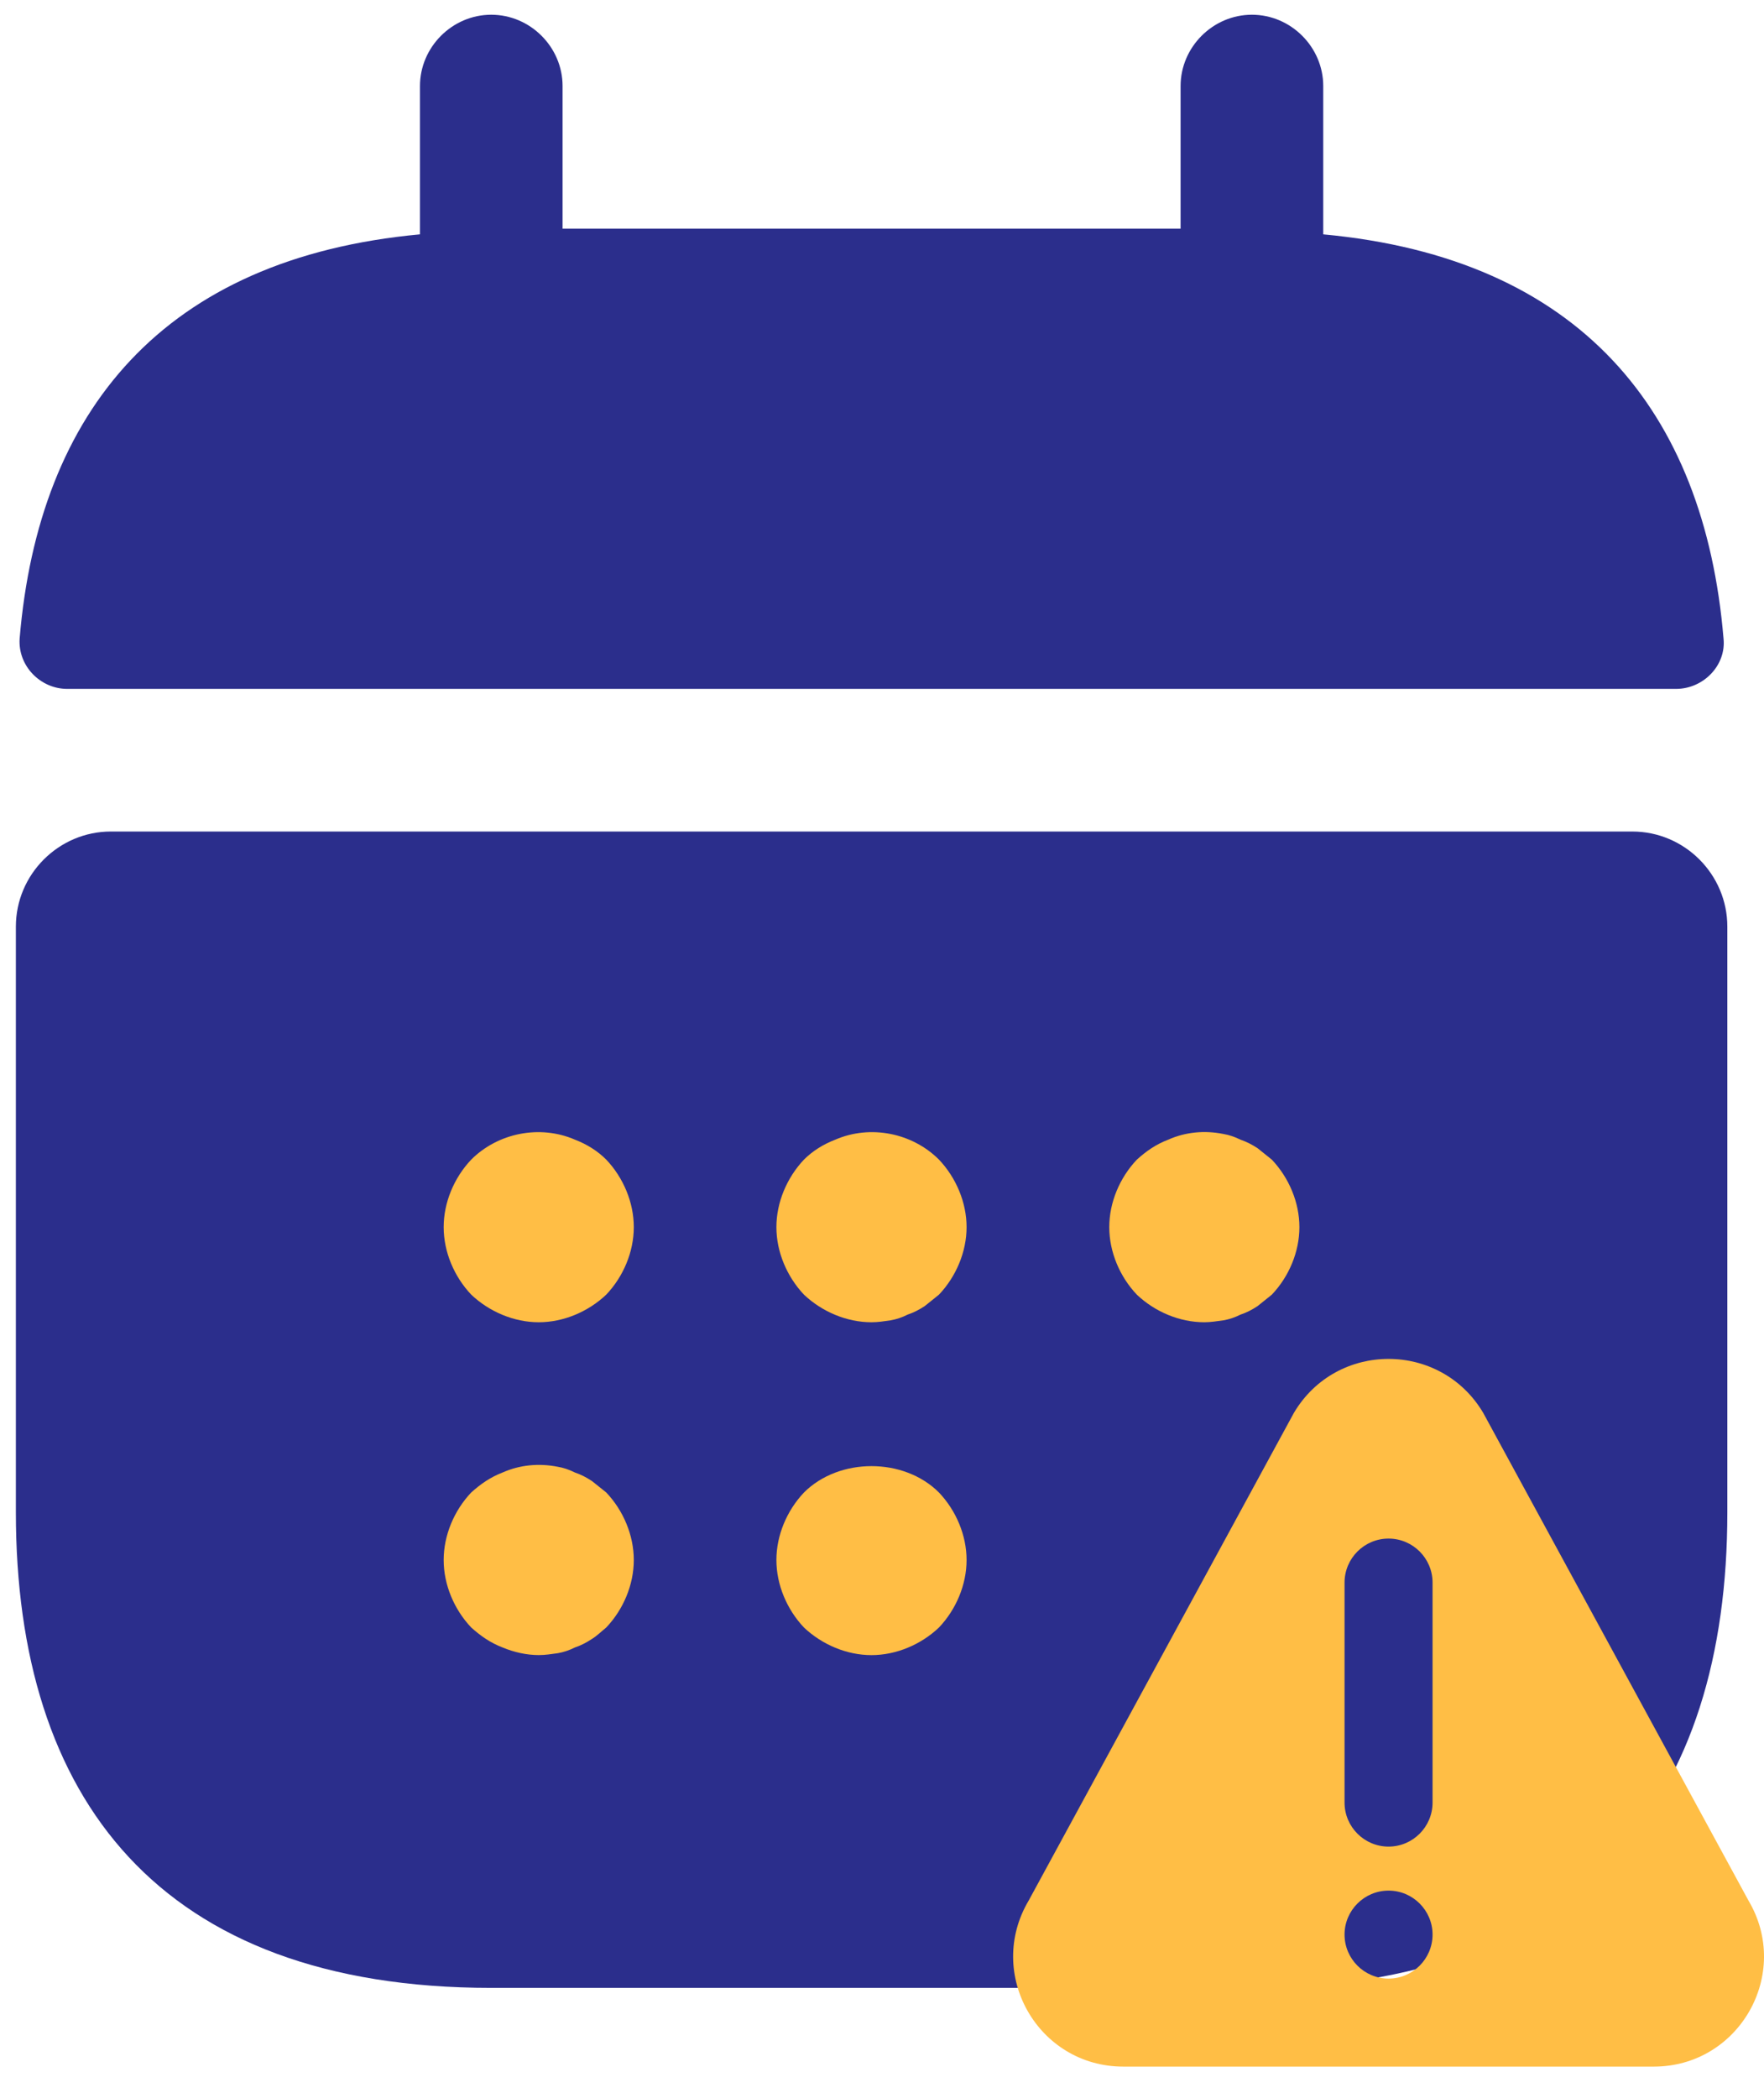 <svg width="37" height="44" viewBox="0 0 37 44" fill="none" xmlns="http://www.w3.org/2000/svg">
<path d="M27.755 4.915V1.804C27.755 0.987 27.077 0.309 26.259 0.309C25.441 0.309 24.763 0.987 24.763 1.804V4.796H11.8V1.804C11.8 0.987 11.122 0.309 10.304 0.309C9.487 0.309 8.809 0.987 8.809 1.804V4.915C3.424 5.414 0.811 8.625 0.412 13.391C0.373 13.97 0.851 14.448 1.41 14.448H35.154C35.732 14.448 36.211 13.95 36.151 13.391C35.752 8.625 33.139 5.414 27.755 4.915Z" fill="#2B2E8C"/>
<path d="M34.237 17.439C35.334 17.439 36.231 18.337 36.231 19.434V31.719C36.231 37.702 33.239 41.691 26.259 41.691H10.305C3.325 41.691 0.333 37.702 0.333 31.719V19.434C0.333 18.337 1.23 17.439 2.327 17.439H34.237Z" fill="#2B2E8C"/>
<path d="M11.3 27.731C10.781 27.731 10.263 27.511 9.884 27.152C9.525 26.773 9.306 26.255 9.306 25.736C9.306 25.218 9.525 24.699 9.884 24.32C10.442 23.762 11.32 23.582 12.058 23.901C12.317 24.001 12.537 24.141 12.716 24.32C13.075 24.699 13.294 25.218 13.294 25.736C13.294 26.255 13.075 26.773 12.716 27.152C12.337 27.511 11.819 27.731 11.3 27.731Z" fill="#FFBE45"/>
<path d="M18.279 27.731C17.761 27.731 17.242 27.511 16.863 27.152C16.505 26.773 16.285 26.255 16.285 25.736C16.285 25.218 16.505 24.699 16.863 24.32C17.043 24.141 17.262 24.001 17.522 23.901C18.259 23.582 19.137 23.762 19.695 24.32C20.054 24.699 20.274 25.218 20.274 25.736C20.274 26.255 20.054 26.773 19.695 27.152C19.596 27.232 19.496 27.312 19.396 27.392C19.277 27.471 19.157 27.531 19.037 27.571C18.918 27.631 18.798 27.671 18.678 27.691C18.539 27.711 18.419 27.731 18.279 27.731Z" fill="#FFBE45"/>
<path d="M25.261 27.731C24.742 27.731 24.224 27.512 23.845 27.152C23.486 26.774 23.267 26.255 23.267 25.736C23.267 25.218 23.486 24.7 23.845 24.321C24.044 24.141 24.244 24.001 24.503 23.902C24.862 23.742 25.261 23.702 25.66 23.782C25.779 23.802 25.899 23.842 26.019 23.902C26.138 23.942 26.258 24.002 26.378 24.081C26.477 24.161 26.577 24.241 26.677 24.321C27.036 24.7 27.255 25.218 27.255 25.736C27.255 26.255 27.036 26.774 26.677 27.152C26.577 27.232 26.477 27.312 26.378 27.392C26.258 27.472 26.138 27.532 26.019 27.571C25.899 27.631 25.779 27.671 25.66 27.691C25.52 27.711 25.381 27.731 25.261 27.731Z" fill="#FFBE45"/>
<path d="M11.3 34.711C11.041 34.711 10.781 34.651 10.542 34.552C10.283 34.452 10.084 34.312 9.884 34.133C9.525 33.754 9.306 33.236 9.306 32.717C9.306 32.199 9.525 31.68 9.884 31.301C10.084 31.122 10.283 30.982 10.542 30.882C10.901 30.723 11.3 30.683 11.699 30.762C11.819 30.782 11.938 30.822 12.058 30.882C12.178 30.922 12.297 30.982 12.417 31.062C12.517 31.142 12.616 31.221 12.716 31.301C13.075 31.68 13.294 32.199 13.294 32.717C13.294 33.236 13.075 33.754 12.716 34.133C12.616 34.213 12.517 34.312 12.417 34.372C12.297 34.452 12.178 34.512 12.058 34.552C11.938 34.612 11.819 34.651 11.699 34.672C11.559 34.691 11.44 34.711 11.3 34.711Z" fill="#FFBE45"/>
<path d="M18.279 34.712C17.761 34.712 17.242 34.492 16.863 34.133C16.505 33.755 16.285 33.236 16.285 32.717C16.285 32.199 16.505 31.68 16.863 31.302C17.601 30.564 18.958 30.564 19.695 31.302C20.054 31.68 20.274 32.199 20.274 32.717C20.274 33.236 20.054 33.755 19.695 34.133C19.317 34.492 18.798 34.712 18.279 34.712Z" fill="#FFBE45"/>
<path d="M36.673 39.857L31.109 29.629C30.215 28.125 28.036 28.122 27.141 29.629L21.578 39.857C20.664 41.395 21.77 43.342 23.561 43.342H34.689C36.478 43.342 37.587 41.396 36.673 39.857ZM29.125 41.496C28.616 41.496 28.202 41.082 28.202 40.573C28.202 40.065 28.616 39.651 29.125 39.651C29.634 39.651 30.048 40.065 30.048 40.573C30.048 41.082 29.634 41.496 29.125 41.496ZM30.048 37.805C30.048 38.314 29.634 38.728 29.125 38.728C28.616 38.728 28.202 38.314 28.202 37.805V33.191C28.202 32.682 28.616 32.268 29.125 32.268C29.634 32.268 30.048 32.682 30.048 33.191V37.805Z" fill="#FFBE45"/>
</svg>
